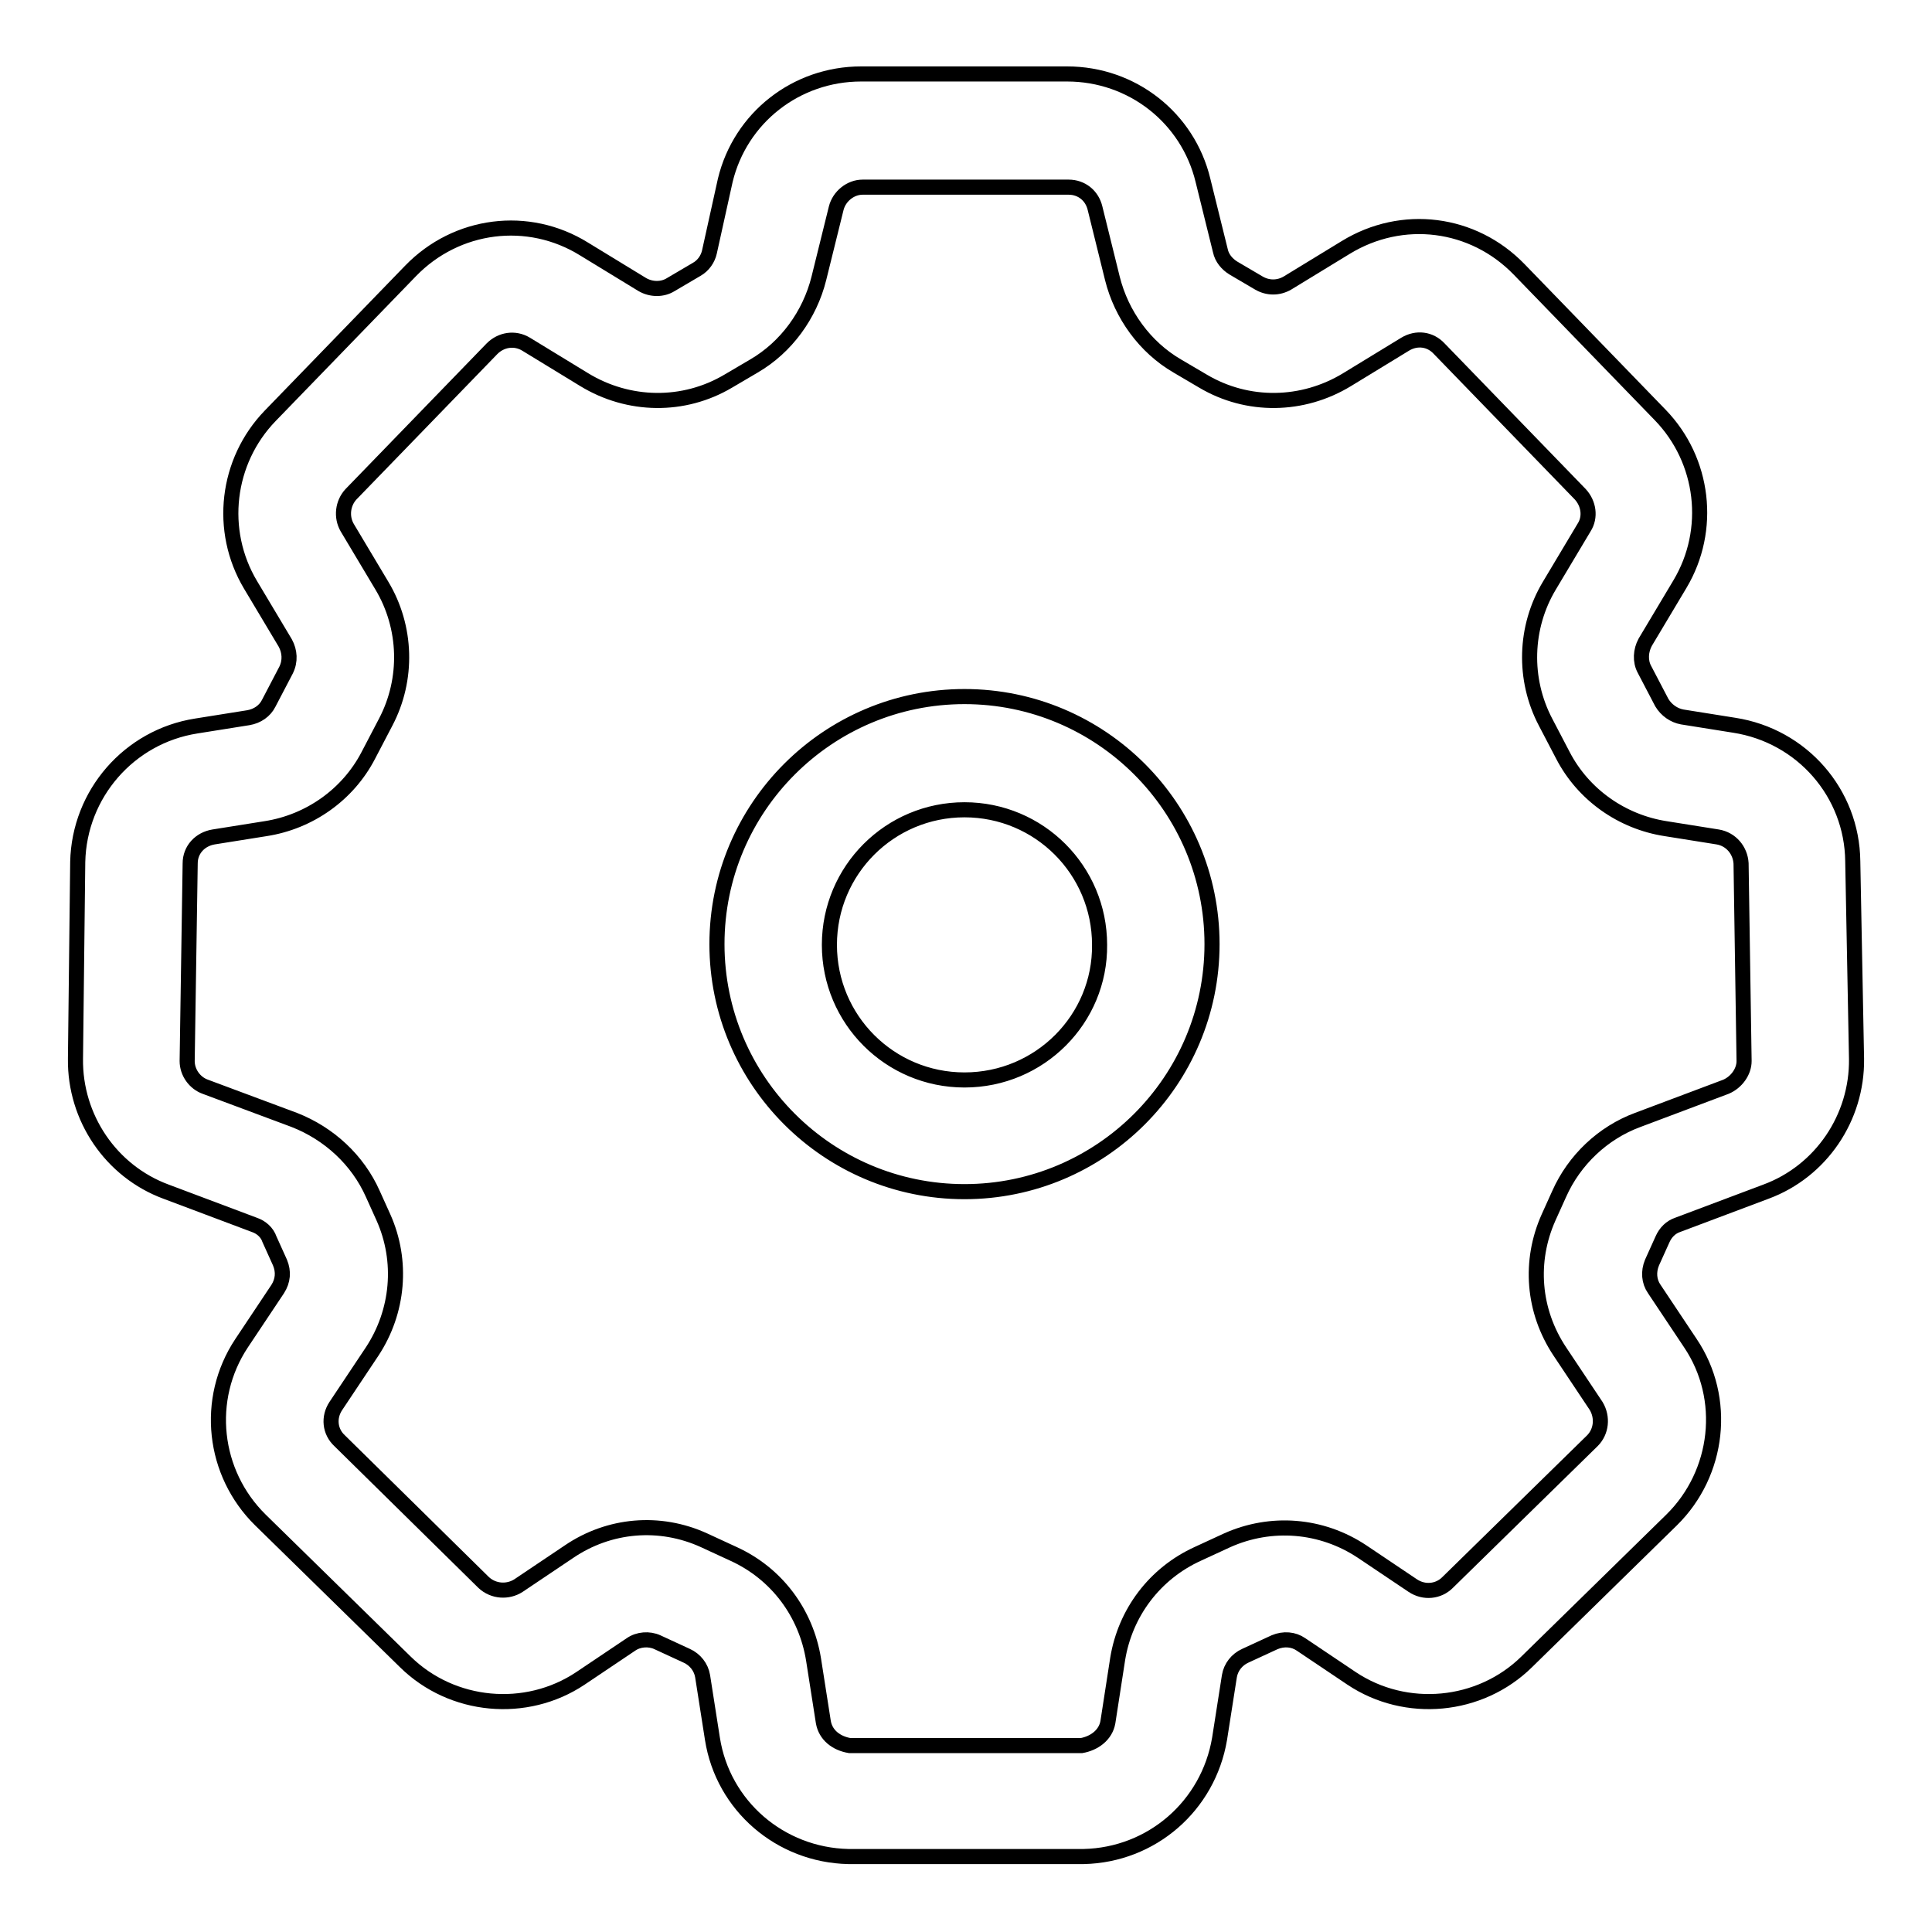 <?xml version="1.0" encoding="utf-8"?>
<!-- Svg Vector Icons : http://www.onlinewebfonts.com/icon -->
<!DOCTYPE svg PUBLIC "-//W3C//DTD SVG 1.1//EN" "http://www.w3.org/Graphics/SVG/1.1/DTD/svg11.dtd">
<svg version="1.1" xmlns="http://www.w3.org/2000/svg" xmlns:xlink="http://www.w3.org/1999/xlink" x="0px" y="0px" viewBox="0 0 256 256" enable-background="new 0 0 256 256" xml:space="preserve">
<g> <path stroke-width="2" fill-opacity="0" stroke="#000000"  d="M228.7,144l-11.7,4.4c-4.6,1.7-8.4,5.3-10.4,9.8l-1.4,3.1c-2.6,5.8-2.1,12.4,1.5,17.8l4.8,7.2 c0.9,1.5,0.7,3.4-0.5,4.6l-19.2,18.8c-1.2,1.2-3.1,1.4-4.6,0.4l-6.7-4.5c-5.4-3.6-12.1-4.1-17.9-1.5l-3.9,1.8 c-5.7,2.6-9.6,7.8-10.6,13.9l-1.3,8.4c-0.3,1.7-1.8,2.8-3.5,3.1h-30.7c-1.8-0.3-3.2-1.4-3.5-3.1l-1.3-8.3c-1-6.2-4.9-11.4-10.6-14 l-3.9-1.8c-5.9-2.7-12.6-2.1-17.9,1.5l-6.7,4.5c-1.4,0.9-3.3,0.8-4.6-0.4L45,190.9c-1.3-1.2-1.5-3.1-0.5-4.6l4.8-7.2 c3.5-5.3,4.1-12,1.5-17.8l-1.4-3.1c-2-4.5-5.8-8-10.4-9.8L27.2,144c-1.4-0.5-2.4-1.9-2.4-3.4l0.4-26.2c0-1.8,1.3-3.2,3.1-3.5 l6.9-1.1c5.8-0.9,10.9-4.5,13.6-9.7l2.3-4.4c3-5.7,2.8-12.6-0.5-18.1L46,69.9c-0.8-1.4-0.6-3.2,0.5-4.4l18.7-19.3 c1.2-1.2,3-1.5,4.5-0.6l7.7,4.7c5.9,3.6,13.2,3.7,19.1,0.2l3.4-2c4.3-2.5,7.4-6.8,8.6-11.6l2.3-9.3c0.4-1.6,1.9-2.8,3.5-2.8h27.3 c1.7,0,3.1,1.1,3.5,2.8l2.3,9.3c1.2,4.8,4.3,9.1,8.6,11.6l3.4,2c5.9,3.5,13.2,3.4,19.1-0.2l7.7-4.7c1.5-0.9,3.3-0.7,4.5,0.6 l18.7,19.3c1.1,1.2,1.4,3,0.5,4.4l-4.6,7.7c-3.3,5.5-3.5,12.4-0.5,18.1l2.3,4.4c2.7,5.2,7.8,8.8,13.6,9.7l6.9,1.1 c1.8,0.3,3,1.8,3.1,3.5l0.4,26.2C231.1,142,230.1,143.4,228.7,144z M245.5,114.1c-0.1-9-6.7-16.6-15.7-18l-6.9-1.1 c-1.1-0.2-2.1-0.9-2.7-1.9l-2.3-4.4c-0.6-1.1-0.5-2.5,0.1-3.6l4.6-7.7c4.3-7.2,3.2-16.4-2.6-22.4l-18.7-19.3 c-6.1-6.3-15.5-7.5-23-2.9l-7.7,4.7c-1.2,0.7-2.6,0.7-3.8,0l-3.4-2c-0.8-0.5-1.5-1.3-1.7-2.3l-2.3-9.3c-2-8.3-9.4-14.1-18-14.1 h-27.3c-8.6,0-16,5.8-18,14.1L94,33.4c-0.2,0.9-0.8,1.8-1.7,2.3l-3.4,2c-1.1,0.7-2.6,0.7-3.8,0l-7.7-4.7c-7.4-4.6-16.9-3.4-23,2.9 L35.8,55.1c-5.8,6-6.9,15.2-2.6,22.4l4.6,7.7c0.6,1.1,0.7,2.4,0.1,3.6l-2.3,4.4c-0.5,1-1.5,1.7-2.7,1.9l-6.9,1.1 c-8.9,1.4-15.5,9-15.7,18L10,140.3c-0.1,7.8,4.7,14.9,12,17.6l11.7,4.4c0.9,0.3,1.7,1,2,1.9l1.4,3.1c0.5,1.2,0.4,2.4-0.3,3.5 l-4.8,7.2c-4.9,7.4-3.8,17.2,2.5,23.4l19.2,18.8c6.2,6.1,16,7,23.2,2.2l6.7-4.5c1-0.7,2.4-0.8,3.5-0.3l3.9,1.8 c1.1,0.5,1.9,1.5,2.1,2.7l1.3,8.3c1.4,8.9,9,15.4,18,15.6l31.2,0c9-0.2,16.5-6.7,18-15.6l1.3-8.3c0.2-1.2,1-2.2,2.1-2.7l3.9-1.8 c1.2-0.5,2.5-0.4,3.5,0.3l6.7,4.5c7.2,4.8,17,3.9,23.2-2.2l19.2-18.8c6.3-6.2,7.4-16.1,2.5-23.4l-4.8-7.2c-0.7-1-0.8-2.3-0.3-3.5 l1.4-3.1c0.4-0.9,1.1-1.6,2-1.9l11.7-4.4c7.3-2.7,12.1-9.8,12-17.6L245.5,114.1z M127.8,92.3c-18.1,0-32.8,14.7-32.8,32.8 c0,18.1,14.7,32.8,32.8,32.8c18.1,0,32.8-14.7,32.8-32.8S145.9,92.3,127.8,92.3z M127.8,143.1c-9.9,0-17.9-8-17.9-17.9 c0-9.9,8-17.9,17.9-17.9s17.9,8,17.9,17.9C145.8,135,137.8,143.1,127.8,143.1z"/></g>
</svg>
